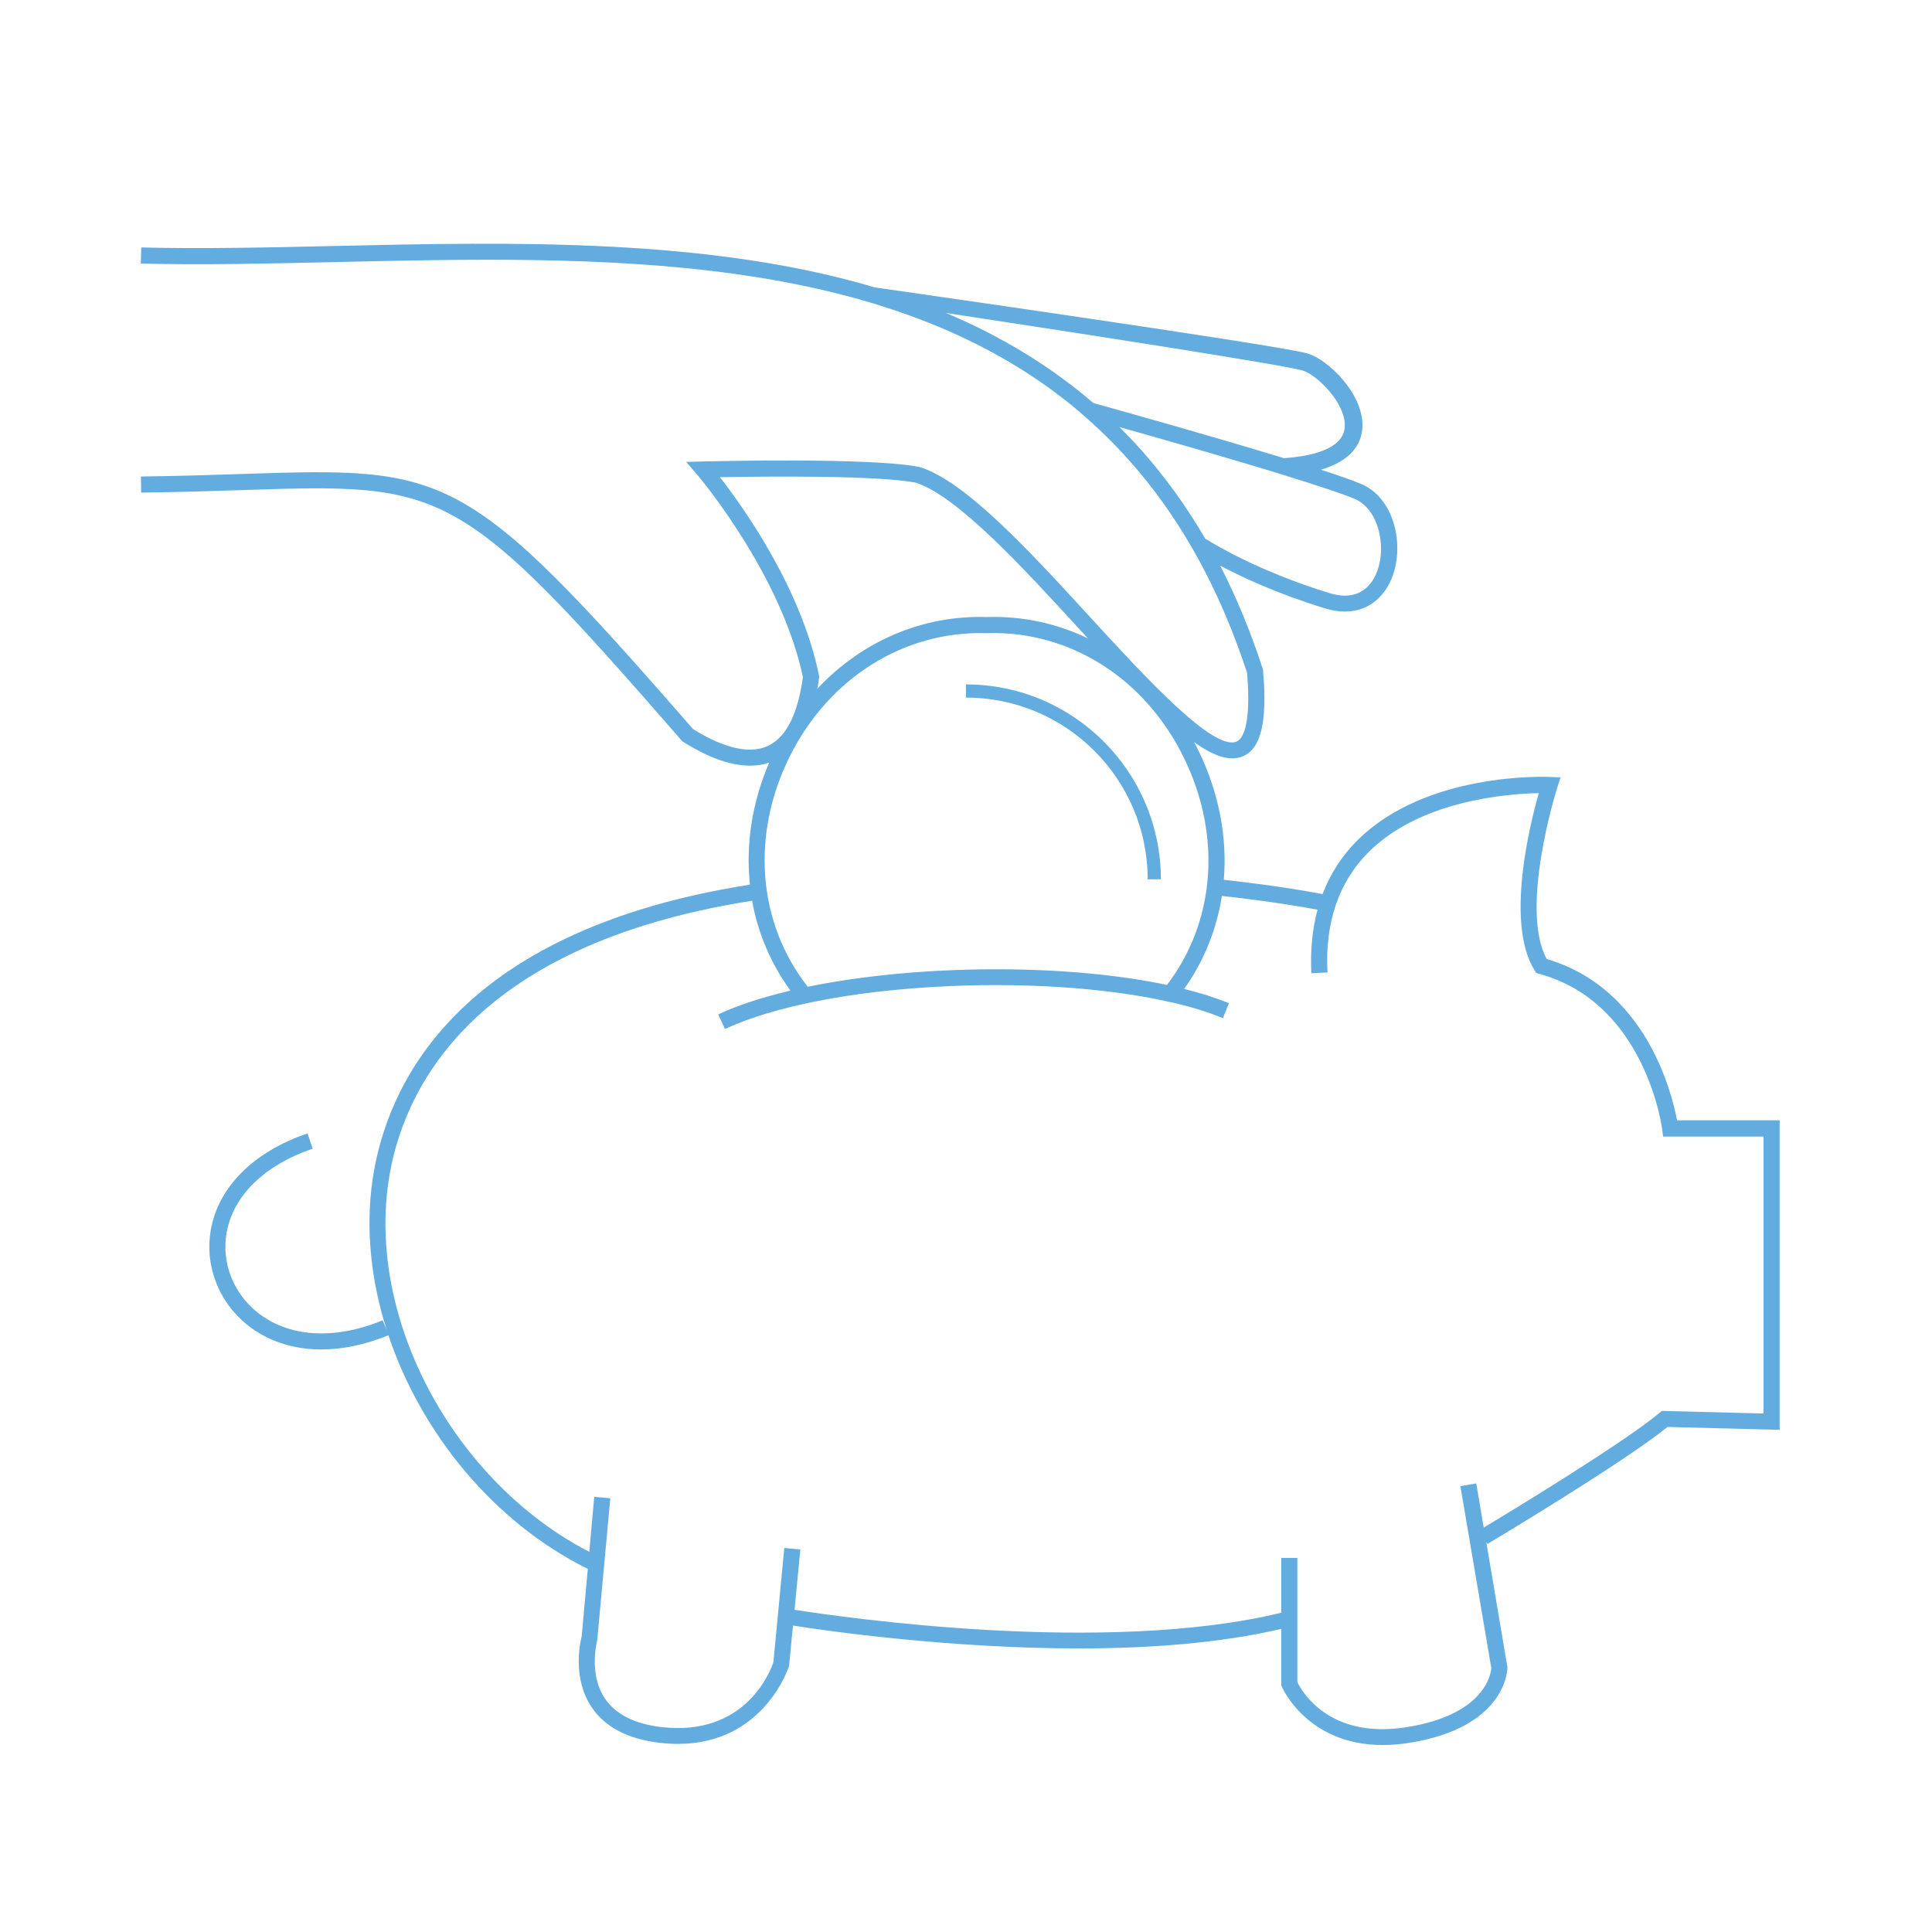 <?xml version="1.0" encoding="UTF-8"?> <svg xmlns="http://www.w3.org/2000/svg" id="Layer_10" data-name="Layer 10" viewBox="0 0 360 360"><defs><style> .cls-1 { fill: #63acdf; } </style></defs><path class="cls-1" d="M213.85,163.84h2.46c0-20.02-16.29-36.31-36.31-36.31v2.46c18.67,0,33.85,15.19,33.85,33.85Z"></path><path class="cls-1" d="M202.41,77.85c12.75,11.19,23.09,26.53,29.96,47.52.89,10.39-1.05,12.41-1.93,12.8-4.3,1.9-16.99-11.94-27.19-23.05-11.41-12.44-23.22-25.31-31.75-28.06l-.16-.04c-9.11-1.83-39.05-1.06-40.32-1.03l-3.15.08,2.05,2.39c.16.18,15.63,18.41,19.69,37.71-.94,6.89-3.11,11.19-6.46,12.79-4.92,2.34-11.57-1.61-14.02-3.11-42.55-48.89-45.73-48.78-84.09-47.53-5.46.18-11.65.38-18.78.47l.04,3c7.16-.09,13.37-.29,18.84-.47,37.86-1.24,40.12-1.31,81.88,46.67l.15.17.2.12c2,1.23,7.14,4.39,12.38,4.39,1.2,0,2.41-.17,3.58-.57-3.22,7.47-4.39,15.28-3.59,22.74-55.3,8.69-67.78,38-70.29,54.78-1.38,9.27-.34,18.99,2.64,28.3l-.78-1.9c-9.05,3.72-17.59,3.17-23.41-1.53-4.48-3.61-6.65-9.28-5.67-14.8,1.22-6.9,7.07-12.61,16.03-15.65l-.96-2.84c-10.03,3.4-16.59,9.95-18.02,17.96-1.17,6.6,1.41,13.36,6.74,17.66,3.82,3.08,8.59,4.63,13.86,4.63,3.95,0,8.18-.88,12.5-2.64,6.1,18.27,19.67,34.88,37.15,43.53l-1.15,12.61c-.28,1.1-1.77,7.72,1.85,13.14,2.5,3.74,6.78,5.97,12.73,6.66,1.17.13,2.29.2,3.35.2,16.12,0,20.67-14.37,20.72-14.53l.73-7.52c6.38,1,29.13,4.26,53.33,4.26,12.9,0,26.19-.95,37.65-3.64v10.51l.12.28c.05.12,4.7,10.85,18.79,10.85,1.54,0,3.19-.13,4.96-.41,18.08-2.89,18.28-13.62,18.28-14.08l-3.95-23.35.22.38c1.05-.63,25.43-15.21,33.56-21.81l20.89.54v-57.68h-19.12c-.99-5.26-5.84-24.64-24.28-30.05-5.16-9.45,1.9-31.74,1.97-31.97l.6-1.87-1.96-.09c-.94-.04-23.21-.92-35.98,11.91-2.85,2.86-4.98,6.18-6.4,9.92-7.76-1.47-15.51-2.35-18.4-2.66.65-7.82-.85-16.01-4.59-23.79-.31-.64-.63-1.26-.96-1.88,3.74,2.68,6.75,3.68,9.17,2.62,3.35-1.47,4.52-6.55,3.69-15.98l-.07-.33c-2.24-6.87-4.88-13.27-7.93-19.2,4.05,2.16,10.66,5.25,19.48,7.96,1.37.42,2.63.61,3.78.61,4.71,0,7.64-3.17,8.89-6.64,2.18-6.04.27-14.58-5.95-17.17-1.63-.68-4.23-1.58-7.42-2.62,5.74-1.69,7.43-4.83,7.7-7.48.65-6.34-6.36-13.1-10.26-14.2-5.74-1.63-83.29-12.68-83.29-12.68l3.89.75s-.21-.07-.31-.1c-31.39-9.56-68.56-8.72-101.35-7.98-12.75.29-24.8.56-36.19.28l-.08,3c11.45.29,23.54.01,36.33-.28,48.94-1.11,102.61-2.31,138.32,27.68M242.67,69.02c2.8.8,8.34,6.37,7.89,10.71-.41,4.02-6.34,5.29-11.24,5.64v.03c-12.79-3.92-29.51-8.61-35.59-10.3-7.95-6.84-17.1-12.42-27.49-16.79,26.32,4,62.64,9.64,66.42,10.71ZM208.6,79.58c8.14,2.29,20.99,5.96,30.96,9.04v.03s.05,0,.07,0c5.64,1.74,10.35,3.29,12.76,4.29,4.46,1.86,5.96,8.72,4.28,13.38-.84,2.33-3.12,5.98-8.97,4.19-13.58-4.18-21.96-9.41-23.15-10.17-4.53-7.78-9.83-14.69-15.95-20.75ZM134.15,88.92c7.97-.15,29.31-.39,36.52,1.02,7.78,2.57,19.79,15.65,30.38,27.2.57.62,1.12,1.22,1.67,1.82-5.8-2.8-12.21-4.21-18.84-3.98-12.01-.4-23.3,4.53-31.57,13.34.12-.65.22-1.31.31-2l.03-.25-.05-.25c-3.31-16.17-14-31.18-18.45-36.9ZM147.17,140.92c7.31-14.64,21.37-23.43,36.71-22.94,15.5-.51,29.64,8.49,36.86,23.5,6.95,14.45,5.64,30.35-3.29,42.05-19.15-4.06-46.61-3.83-66.94.34-9.35-11.91-10.64-28.32-3.34-42.95ZM218.66,186.84c3.41.81,6.51,1.76,9.2,2.87l1.14-2.77c-2.46-1.02-5.28-1.9-8.35-2.67,3.7-5.2,6.06-11.11,7.03-17.32,2.77.29,10.25,1.15,17.82,2.56-.97,3.6-1.36,7.55-1.15,11.84l3-.15c-.47-9.29,2.09-16.81,7.6-22.36,9.74-9.79,26.17-10.95,31.78-11.05-1.72,6.03-6.22,24.28-.79,33.01l.31.5.57.16c19.86,5.42,22.88,28.77,22.91,29.01l.16,1.32h18.72v51.6l-18.94-.49-.44.36c-6.7,5.62-28.22,18.66-32.76,21.39l-1.39-8.23-2.96.5,5.76,33.89c-.07,1.06-1.12,8.68-15.75,11.02-14.45,2.32-19.57-6.7-20.39-8.38v-23.16h-3v10.22c-32.65,7.92-81.4.91-90.69-.55l1.08-11.23-2.99-.29-2.03,21.29c-.5,1.52-5.1,13.89-20.82,12.09-5.03-.58-8.58-2.37-10.57-5.33-3.12-4.63-1.45-10.76-1.44-10.82l2.44-26.49-2.99-.27-.93,10.26c-24.97-12.93-41.31-42.85-37.4-69.08,2.38-15.96,14.37-43.86,67.74-52.25,1.08,6.01,3.48,11.71,7.15,16.75-5.13,1.21-9.72,2.68-13.47,4.43l1.27,2.72c18.6-8.67,58.32-10.61,82.81-5.05"></path></svg> 